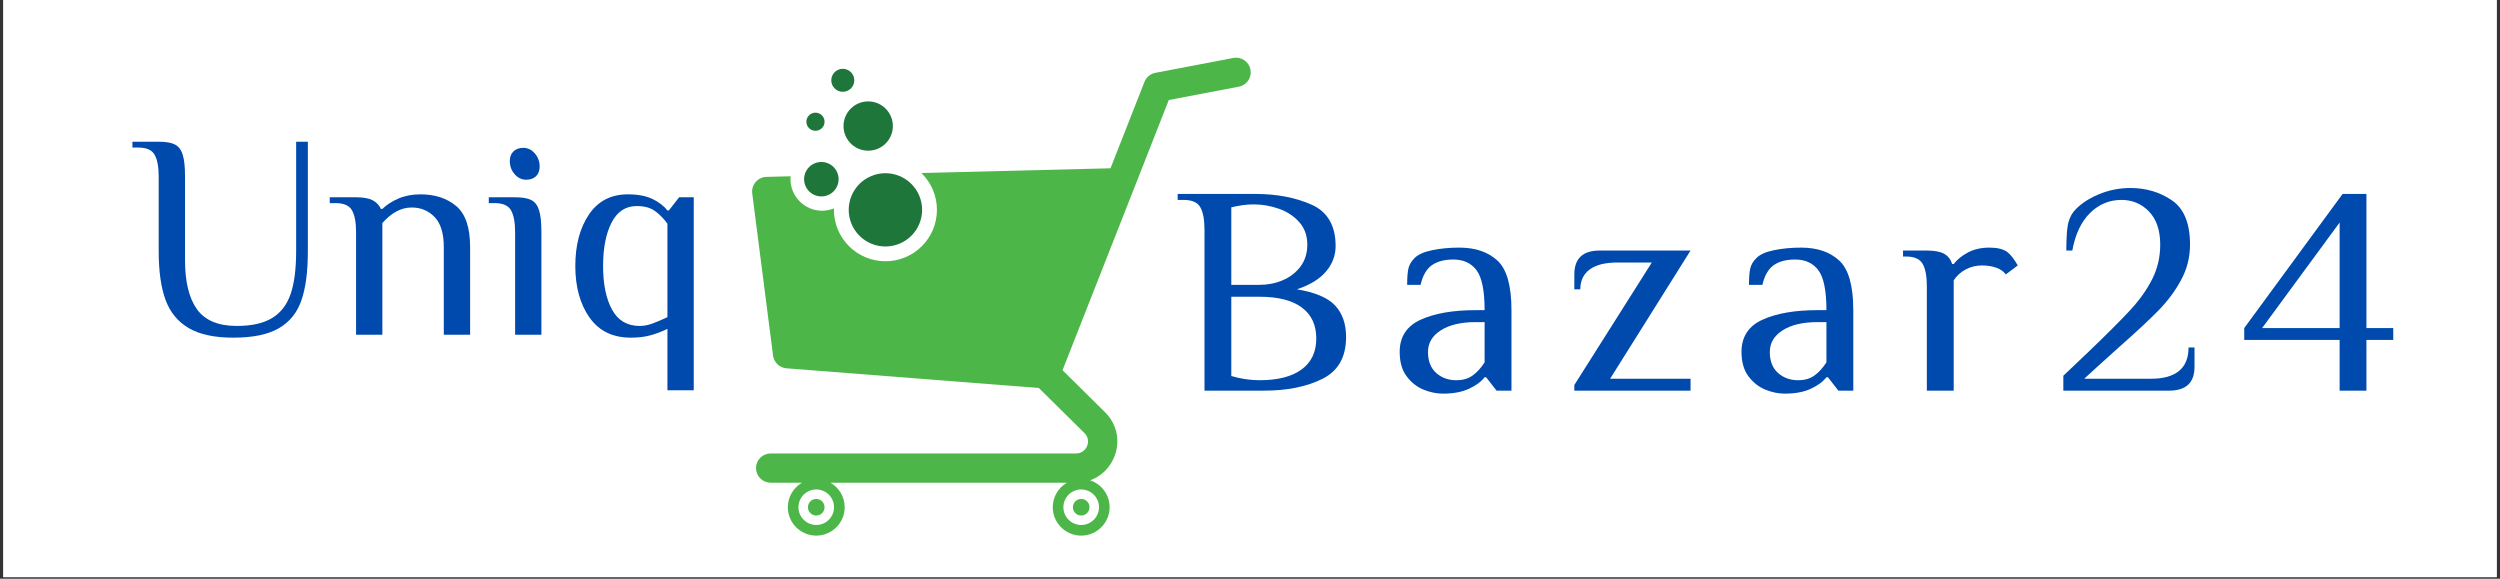 <svg version="1.0" preserveAspectRatio="xMidYMid meet" height="250" viewBox="0 0 810 187.5" zoomAndPan="magnify" width="1080" xmlns:xlink="http://www.w3.org/1999/xlink" xmlns="http://www.w3.org/2000/svg"><rect x="0" y="0" width="810" height="187.5" fill="#333333" stroke="none"/><defs><g></g><clipPath id="d92d770188"><path clip-rule="nonzero" d="M 1.078 0 L 808.922 0 L 808.922 187 L 1.078 187 Z M 1.078 0"></path></clipPath><clipPath id="3b2e0a5fd4"><path clip-rule="nonzero" d="M 243.676 18.699 L 405.242 18.699 L 405.242 173.539 L 243.676 173.539 Z M 243.676 18.699"></path></clipPath></defs><g clip-path="url(#d92d770188)"><path fill-rule="nonzero" fill-opacity="1" d="M 1.078 0 L 808.922 0 L 808.922 187 L 1.078 187 Z M 1.078 0" fill="#ffffff"></path><path fill-rule="nonzero" fill-opacity="1" d="M 1.078 0 L 808.922 0 L 808.922 187 L 1.078 187 Z M 1.078 0" fill="#ffffff"></path></g><g clip-path="url(#3b2e0a5fd4)"><path fill-rule="nonzero" fill-opacity="1" d="M 405.152 22.543 C 404.66 19.977 402.188 18.285 399.605 18.777 L 374.344 23.594 C 372.746 23.898 371.41 25.004 370.809 26.52 L 359.805 54.523 L 298.523 56.051 C 301.633 59.078 303.566 63.305 303.566 67.98 C 303.566 77.188 296.094 84.645 286.883 84.645 C 277.66 84.645 270.188 77.188 270.188 67.98 C 270.188 67.824 270.188 67.672 270.199 67.52 C 269.016 68 267.715 68.273 266.359 68.273 C 260.703 68.273 256.117 63.688 256.117 58.051 C 256.117 57.734 256.141 57.418 256.16 57.113 L 248.305 57.309 C 246.961 57.352 245.691 57.953 244.828 58.969 C 243.953 59.996 243.547 61.328 243.723 62.66 L 250.473 115.215 C 250.758 117.434 252.574 119.156 254.805 119.332 L 336.586 125.711 L 351.355 140.301 C 353.074 141.996 352.441 143.961 352.223 144.52 C 351.992 145.074 351.051 146.922 348.633 146.922 L 249.695 146.922 C 247.07 146.922 244.945 149.039 244.945 151.66 C 244.945 154.27 247.07 156.402 249.695 156.402 L 259.848 156.402 C 257.102 157.996 255.254 160.945 255.254 164.34 C 255.254 169.41 259.387 173.539 264.465 173.539 C 269.551 173.539 273.676 169.41 273.676 164.34 C 273.676 160.945 271.816 157.996 269.082 156.402 L 345.691 156.402 C 342.945 157.996 341.094 160.945 341.094 164.34 C 341.094 169.41 345.23 173.539 350.309 173.539 C 355.383 173.539 359.52 169.41 359.52 164.34 C 359.52 160.277 356.859 156.828 353.195 155.613 C 356.684 154.379 359.496 151.75 360.984 148.121 C 363.086 143.023 361.949 137.453 358.031 133.562 L 344.258 119.945 L 367.484 60.922 C 367.484 60.914 367.484 60.914 367.484 60.914 L 378.688 32.406 L 401.379 28.082 C 403.961 27.602 405.645 25.121 405.152 22.543 Z M 270.23 164.34 C 270.23 167.52 267.637 170.098 264.465 170.098 C 261.293 170.098 258.699 167.52 258.699 164.34 C 258.699 161.176 261.293 158.586 264.465 158.586 C 267.637 158.586 270.23 161.164 270.23 164.34 Z M 356.074 164.34 C 356.074 167.52 353.48 170.098 350.309 170.098 C 347.133 170.098 344.539 167.52 344.539 164.34 C 344.539 161.176 347.133 158.586 350.309 158.586 C 353.48 158.586 356.074 161.164 356.074 164.34 Z M 356.074 164.34" fill="#4cb648"></path></g><path fill-rule="nonzero" fill-opacity="1" d="M 264.465 161.656 C 262.977 161.656 261.773 162.855 261.773 164.34 C 261.773 165.828 262.977 167.027 264.465 167.027 C 265.953 167.027 267.156 165.828 267.156 164.34 C 267.156 162.855 265.953 161.656 264.465 161.656 Z M 264.465 161.656" fill="#4cb648"></path><path fill-rule="nonzero" fill-opacity="1" d="M 347.617 164.34 C 347.617 165.828 348.82 167.027 350.309 167.027 C 351.793 167.027 353 165.828 353 164.34 C 353 162.855 351.793 161.656 350.309 161.656 C 348.82 161.656 347.617 162.855 347.617 164.34 Z M 347.617 164.34" fill="#4cb648"></path><path fill-rule="nonzero" fill-opacity="1" d="M 298.766 67.988 C 298.766 68.77 298.688 69.543 298.535 70.305 C 298.383 71.07 298.156 71.812 297.859 72.531 C 297.559 73.254 297.195 73.938 296.762 74.586 C 296.328 75.234 295.832 75.832 295.281 76.383 C 294.73 76.938 294.129 77.43 293.48 77.859 C 292.828 78.293 292.145 78.66 291.422 78.957 C 290.703 79.258 289.957 79.48 289.191 79.633 C 288.426 79.785 287.652 79.863 286.871 79.863 C 286.09 79.863 285.316 79.785 284.551 79.633 C 283.785 79.48 283.043 79.258 282.32 78.957 C 281.598 78.66 280.914 78.293 280.266 77.859 C 279.617 77.43 279.016 76.938 278.461 76.383 C 277.91 75.832 277.418 75.234 276.984 74.586 C 276.551 73.938 276.184 73.254 275.883 72.531 C 275.586 71.812 275.359 71.07 275.207 70.305 C 275.055 69.543 274.98 68.77 274.98 67.988 C 274.98 67.211 275.055 66.438 275.207 65.672 C 275.359 64.91 275.586 64.168 275.883 63.445 C 276.184 62.727 276.551 62.043 276.984 61.395 C 277.418 60.746 277.91 60.145 278.461 59.594 C 279.016 59.043 279.617 58.551 280.266 58.117 C 280.914 57.688 281.598 57.32 282.32 57.023 C 283.043 56.723 283.785 56.5 284.551 56.348 C 285.316 56.195 286.09 56.117 286.871 56.117 C 287.652 56.117 288.426 56.195 289.191 56.348 C 289.957 56.5 290.703 56.723 291.422 57.023 C 292.145 57.32 292.828 57.688 293.48 58.117 C 294.129 58.551 294.73 59.043 295.281 59.594 C 295.832 60.145 296.328 60.746 296.762 61.395 C 297.195 62.043 297.559 62.727 297.859 63.445 C 298.156 64.168 298.383 64.91 298.535 65.672 C 298.688 66.438 298.766 67.211 298.766 67.988 Z M 298.766 67.988" fill="#1f763b"></path><path fill-rule="nonzero" fill-opacity="1" d="M 271.707 58.062 C 271.707 58.43 271.672 58.793 271.602 59.152 C 271.527 59.512 271.422 59.859 271.281 60.199 C 271.141 60.535 270.969 60.859 270.766 61.164 C 270.562 61.469 270.332 61.75 270.07 62.008 C 269.812 62.266 269.527 62.5 269.223 62.703 C 268.918 62.906 268.598 63.078 268.258 63.219 C 267.918 63.359 267.566 63.465 267.207 63.535 C 266.848 63.605 266.484 63.645 266.117 63.645 C 265.75 63.645 265.387 63.605 265.027 63.535 C 264.668 63.465 264.316 63.359 263.977 63.219 C 263.637 63.078 263.316 62.906 263.012 62.703 C 262.707 62.5 262.422 62.266 262.164 62.008 C 261.906 61.75 261.672 61.469 261.469 61.164 C 261.266 60.859 261.094 60.535 260.953 60.199 C 260.812 59.859 260.707 59.512 260.633 59.152 C 260.562 58.793 260.527 58.43 260.527 58.062 C 260.527 57.695 260.562 57.332 260.633 56.973 C 260.707 56.613 260.812 56.266 260.953 55.926 C 261.094 55.586 261.266 55.266 261.469 54.961 C 261.672 54.656 261.906 54.375 262.164 54.117 C 262.422 53.855 262.707 53.625 263.012 53.422 C 263.316 53.219 263.637 53.047 263.977 52.906 C 264.316 52.766 264.668 52.66 265.027 52.59 C 265.387 52.516 265.75 52.48 266.117 52.48 C 266.484 52.48 266.848 52.516 267.207 52.59 C 267.566 52.66 267.918 52.766 268.258 52.906 C 268.598 53.047 268.918 53.219 269.223 53.422 C 269.527 53.625 269.812 53.855 270.07 54.117 C 270.332 54.375 270.562 54.656 270.766 54.961 C 270.969 55.266 271.141 55.586 271.281 55.926 C 271.422 56.266 271.527 56.613 271.602 56.973 C 271.672 57.332 271.707 57.695 271.707 58.062 Z M 271.707 58.062" fill="#1f763b"></path><path fill-rule="nonzero" fill-opacity="1" d="M 289.289 40.84 C 289.289 41.363 289.238 41.883 289.137 42.395 C 289.035 42.91 288.883 43.41 288.68 43.895 C 288.48 44.379 288.234 44.84 287.941 45.273 C 287.648 45.711 287.32 46.113 286.949 46.484 C 286.574 46.855 286.172 47.184 285.734 47.477 C 285.297 47.77 284.84 48.016 284.352 48.215 C 283.867 48.414 283.367 48.566 282.852 48.668 C 282.336 48.77 281.816 48.82 281.293 48.82 C 280.766 48.82 280.246 48.77 279.73 48.668 C 279.219 48.566 278.715 48.414 278.23 48.215 C 277.746 48.016 277.285 47.77 276.848 47.477 C 276.414 47.184 276.008 46.855 275.637 46.484 C 275.266 46.113 274.934 45.711 274.641 45.273 C 274.352 44.84 274.105 44.379 273.902 43.895 C 273.703 43.41 273.551 42.91 273.449 42.395 C 273.344 41.883 273.293 41.363 273.293 40.84 C 273.293 40.312 273.344 39.797 273.449 39.281 C 273.551 38.766 273.703 38.266 273.902 37.781 C 274.105 37.301 274.352 36.84 274.641 36.402 C 274.934 35.969 275.266 35.562 275.637 35.191 C 276.008 34.824 276.414 34.492 276.848 34.199 C 277.285 33.91 277.746 33.664 278.23 33.461 C 278.715 33.262 279.219 33.109 279.73 33.008 C 280.246 32.906 280.766 32.855 281.293 32.855 C 281.816 32.855 282.336 32.906 282.852 33.008 C 283.367 33.109 283.867 33.262 284.352 33.461 C 284.84 33.664 285.297 33.91 285.734 34.199 C 286.172 34.492 286.574 34.824 286.949 35.191 C 287.32 35.562 287.648 35.969 287.941 36.402 C 288.234 36.84 288.48 37.301 288.68 37.781 C 288.883 38.266 289.035 38.766 289.137 39.281 C 289.238 39.797 289.289 40.312 289.289 40.84 Z M 289.289 40.84" fill="#1f763b"></path><path fill-rule="nonzero" fill-opacity="1" d="M 276.797 26.02 C 276.797 26.512 276.699 26.988 276.512 27.441 C 276.32 27.898 276.051 28.301 275.703 28.652 C 275.352 29 274.949 29.27 274.492 29.457 C 274.035 29.648 273.559 29.742 273.066 29.742 C 272.57 29.742 272.094 29.648 271.637 29.457 C 271.18 29.27 270.777 29 270.426 28.652 C 270.078 28.301 269.809 27.898 269.617 27.441 C 269.43 26.988 269.332 26.512 269.332 26.02 C 269.332 25.523 269.43 25.047 269.617 24.594 C 269.809 24.137 270.078 23.734 270.426 23.383 C 270.777 23.035 271.18 22.766 271.637 22.578 C 272.094 22.387 272.57 22.293 273.066 22.293 C 273.559 22.293 274.035 22.387 274.492 22.578 C 274.949 22.766 275.352 23.035 275.703 23.383 C 276.051 23.734 276.32 24.137 276.512 24.594 C 276.699 25.047 276.797 25.523 276.797 26.02 Z M 276.797 26.02" fill="#1f763b"></path><path fill-rule="nonzero" fill-opacity="1" d="M 267.156 39.441 C 267.156 39.828 267.082 40.203 266.934 40.566 C 266.785 40.926 266.57 41.242 266.293 41.52 C 266.02 41.793 265.699 42.004 265.34 42.156 C 264.98 42.305 264.605 42.379 264.215 42.379 C 263.824 42.379 263.449 42.305 263.086 42.156 C 262.727 42.004 262.41 41.793 262.133 41.52 C 261.855 41.242 261.645 40.926 261.496 40.566 C 261.344 40.203 261.27 39.828 261.27 39.441 C 261.27 39.051 261.344 38.676 261.496 38.316 C 261.645 37.957 261.855 37.637 262.133 37.363 C 262.41 37.086 262.727 36.875 263.086 36.727 C 263.449 36.578 263.824 36.504 264.215 36.504 C 264.605 36.504 264.98 36.578 265.34 36.727 C 265.699 36.875 266.02 37.086 266.293 37.363 C 266.57 37.637 266.785 37.957 266.934 38.316 C 267.082 38.676 267.156 39.051 267.156 39.441 Z M 267.156 39.441" fill="#1f763b"></path><g fill-opacity="1" fill="#004aad"><g transform="translate(380.02, 126.569)"><g><path d="M 10.234 -52.141 C 10.234 -55.422 9.781 -57.848 8.875 -59.422 C 7.977 -61.004 6.176 -61.797 3.469 -61.797 L 1.547 -61.797 L 1.547 -63.734 L 26.656 -63.734 C 33.664 -63.734 39.758 -62.57 44.938 -60.25 C 50.125 -57.938 52.719 -53.461 52.719 -46.828 C 52.719 -43.805 51.688 -41.07 49.625 -38.625 C 47.57 -36.176 44.422 -34.242 40.172 -32.828 C 46.086 -31.859 50.223 -30.102 52.578 -27.562 C 54.93 -25.02 56.109 -21.625 56.109 -17.375 C 56.109 -10.875 53.547 -6.352 48.422 -3.812 C 43.305 -1.27 37.016 0 29.547 0 L 10.234 0 Z M 28.094 -34.281 C 30.738 -34.281 33.234 -34.773 35.578 -35.766 C 37.93 -36.766 39.848 -38.242 41.328 -40.203 C 42.805 -42.172 43.547 -44.539 43.547 -47.312 C 43.547 -50.207 42.676 -52.633 40.938 -54.594 C 39.195 -56.562 36.992 -58.008 34.328 -58.938 C 31.66 -59.875 28.941 -60.344 26.172 -60.344 C 23.91 -60.344 21.492 -60.023 18.922 -59.391 L 18.922 -34.281 Z M 28.094 -3.375 C 33.957 -3.375 38.484 -4.531 41.672 -6.844 C 44.859 -9.164 46.453 -12.516 46.453 -16.891 C 46.453 -21.273 44.891 -24.625 41.766 -26.938 C 38.641 -29.258 34.082 -30.422 28.094 -30.422 L 18.922 -30.422 L 18.922 -4.734 C 22.016 -3.828 25.07 -3.375 28.094 -3.375 Z M 28.094 -3.375"></path></g></g></g><g fill-opacity="1" fill="#004aad"><g transform="translate(449.732, 126.569)"><g><path d="M 17.766 0.969 C 15.703 0.969 13.609 0.535 11.484 -0.328 C 9.359 -1.203 7.539 -2.633 6.031 -4.625 C 4.52 -6.625 3.766 -9.266 3.766 -12.547 C 3.766 -17.441 6.031 -20.922 10.562 -22.984 C 15.102 -25.047 21.047 -26.078 28.391 -26.078 L 31.281 -26.078 C 31.281 -32.379 30.41 -36.688 28.672 -39 C 26.941 -41.32 24.43 -42.484 21.141 -42.484 C 18.242 -42.484 15.926 -41.867 14.188 -40.641 C 12.457 -39.422 11.238 -37.301 10.531 -34.281 L 6.188 -34.281 C 6.188 -36.469 6.312 -38.188 6.562 -39.438 C 6.82 -40.695 7.5 -41.875 8.594 -42.969 C 9.75 -44.125 11.66 -44.973 14.328 -45.516 C 17.004 -46.066 19.922 -46.344 23.078 -46.344 C 28.297 -46.344 32.414 -44.941 35.438 -42.141 C 38.469 -39.348 39.984 -33.992 39.984 -26.078 L 39.984 0 L 35.156 0 L 31.766 -4.344 L 31.281 -4.344 C 30.125 -2.863 28.414 -1.609 26.156 -0.578 C 23.906 0.453 21.109 0.969 17.766 0.969 Z M 22.109 -3.375 C 24.234 -3.375 26.004 -3.891 27.422 -4.922 C 28.836 -5.953 30.125 -7.367 31.281 -9.172 L 31.281 -22.203 L 28.391 -22.203 C 23.629 -22.203 19.863 -21.316 17.094 -19.547 C 14.32 -17.773 12.938 -15.441 12.938 -12.547 C 12.938 -9.586 13.82 -7.316 15.594 -5.734 C 17.363 -4.16 19.535 -3.375 22.109 -3.375 Z M 22.109 -3.375"></path></g></g></g><g fill-opacity="1" fill="#004aad"><g transform="translate(505.831, 126.569)"><g><path d="M 29.359 -41.516 L 18.25 -41.516 C 14.258 -41.516 11.25 -40.758 9.219 -39.25 C 7.195 -37.738 6.188 -35.598 6.188 -32.828 L 4.25 -32.828 L 4.25 -37.656 C 4.25 -42.812 6.984 -45.391 12.453 -45.391 L 41.906 -45.391 L 15.844 -3.859 L 41.906 -3.859 L 41.906 0 L 4.25 0 L 4.25 -1.828 Z M 29.359 -41.516"></path></g></g></g><g fill-opacity="1" fill="#004aad"><g transform="translate(560.481, 126.569)"><g><path d="M 17.766 0.969 C 15.703 0.969 13.609 0.535 11.484 -0.328 C 9.359 -1.203 7.539 -2.633 6.031 -4.625 C 4.52 -6.625 3.766 -9.266 3.766 -12.547 C 3.766 -17.441 6.031 -20.922 10.562 -22.984 C 15.102 -25.047 21.047 -26.078 28.391 -26.078 L 31.281 -26.078 C 31.281 -32.379 30.41 -36.688 28.672 -39 C 26.941 -41.32 24.43 -42.484 21.141 -42.484 C 18.242 -42.484 15.926 -41.867 14.188 -40.641 C 12.457 -39.422 11.238 -37.301 10.531 -34.281 L 6.188 -34.281 C 6.188 -36.469 6.312 -38.188 6.562 -39.438 C 6.82 -40.695 7.5 -41.875 8.594 -42.969 C 9.75 -44.125 11.66 -44.973 14.328 -45.516 C 17.004 -46.066 19.922 -46.344 23.078 -46.344 C 28.297 -46.344 32.414 -44.941 35.438 -42.141 C 38.469 -39.348 39.984 -33.992 39.984 -26.078 L 39.984 0 L 35.156 0 L 31.766 -4.344 L 31.281 -4.344 C 30.125 -2.863 28.414 -1.609 26.156 -0.578 C 23.906 0.453 21.109 0.969 17.766 0.969 Z M 22.109 -3.375 C 24.234 -3.375 26.004 -3.891 27.422 -4.922 C 28.836 -5.953 30.125 -7.367 31.281 -9.172 L 31.281 -22.203 L 28.391 -22.203 C 23.629 -22.203 19.863 -21.316 17.094 -19.547 C 14.32 -17.773 12.938 -15.441 12.938 -12.547 C 12.938 -9.586 13.82 -7.316 15.594 -5.734 C 17.363 -4.16 19.535 -3.375 22.109 -3.375 Z M 22.109 -3.375"></path></g></g></g><g fill-opacity="1" fill="#004aad"><g transform="translate(616.579, 126.569)"><g><path d="M 7.719 -33.797 C 7.719 -37.078 7.266 -39.504 6.359 -41.078 C 5.461 -42.66 3.664 -43.453 0.969 -43.453 L 0 -43.453 L 0 -45.391 L 7.719 -45.391 C 10.164 -45.391 12.016 -45.051 13.266 -44.375 C 14.523 -43.695 15.414 -42.582 15.938 -41.031 L 16.422 -41.031 C 17.578 -42.52 19.133 -43.773 21.094 -44.797 C 23.062 -45.828 25.363 -46.344 28 -46.344 C 30.57 -46.344 32.504 -45.863 33.797 -44.906 C 34.891 -44.062 36.016 -42.613 37.172 -40.562 L 33.312 -37.656 C 32.602 -38.625 31.57 -39.348 30.219 -39.828 C 28.875 -40.316 27.332 -40.562 25.594 -40.562 C 23.656 -40.562 21.879 -40.125 20.266 -39.25 C 18.66 -38.383 17.379 -37.211 16.422 -35.734 L 16.422 0 L 7.719 0 Z M 7.719 -33.797"></path></g></g></g><g fill-opacity="1" fill="#004aad"><g transform="translate(664.568, 126.569)"><g><path d="M 3.953 -4.828 C 7.367 -8.109 9.977 -10.586 11.781 -12.266 C 18.156 -18.379 22.82 -23.047 25.781 -26.266 C 28.738 -29.484 31.07 -32.797 32.781 -36.203 C 34.488 -39.617 35.344 -43.32 35.344 -47.312 C 35.344 -51.945 34.133 -55.52 31.719 -58.031 C 29.301 -60.539 26.32 -61.797 22.781 -61.797 C 18.852 -61.797 15.457 -60.379 12.594 -57.547 C 9.727 -54.711 7.816 -50.66 6.859 -45.391 L 4.922 -45.391 C 4.922 -48.609 5.051 -51.164 5.312 -53.062 C 5.57 -54.957 6.211 -56.582 7.234 -57.938 C 9.047 -60.125 11.641 -61.957 15.016 -63.438 C 18.391 -64.914 21.945 -65.656 25.688 -65.656 C 30.77 -65.656 35.258 -64.316 39.156 -61.641 C 43.051 -58.973 45 -54.195 45 -47.312 C 45 -43.258 44.047 -39.461 42.141 -35.922 C 40.242 -32.379 37.801 -29.078 34.812 -26.016 C 31.82 -22.961 27.586 -19.02 22.109 -14.188 C 16.441 -9.102 12.645 -5.66 10.719 -3.859 L 32.438 -3.859 C 36.363 -3.859 39.359 -4.695 41.422 -6.375 C 43.484 -8.051 44.516 -10.594 44.516 -14 L 46.453 -14 L 46.453 -7.719 C 46.453 -2.57 43.711 0 38.234 0 L 3.953 0 Z M 3.953 -4.828"></path></g></g></g><g fill-opacity="1" fill="#004aad"><g transform="translate(725.397, 126.569)"><g><path d="M 32.641 -16.422 L 1.734 -16.422 L 1.734 -20.281 L 33.609 -63.734 L 41.328 -63.734 L 41.328 -20.281 L 50.016 -20.281 L 50.016 -16.422 L 41.328 -16.422 L 41.328 0 L 32.641 0 Z M 32.641 -20.281 L 32.641 -54.469 L 7.531 -20.281 Z M 32.641 -20.281"></path></g></g></g><g fill-opacity="1" fill="#004aad"><g transform="translate(42.044, 108.449)"><g><path d="M 33.547 0.953 C 27.484 0.953 22.68 -0.07 19.141 -2.125 C 15.598 -4.188 13.082 -7.238 11.594 -11.281 C 10.113 -15.32 9.375 -20.562 9.375 -27 L 9.375 -51.172 C 9.375 -54.391 8.93 -56.77 8.047 -58.312 C 7.172 -59.863 5.406 -60.641 2.75 -60.641 L 0.859 -60.641 L 0.859 -62.531 L 9.375 -62.531 C 11.719 -62.531 13.473 -62.227 14.641 -61.625 C 15.805 -61.031 16.641 -59.941 17.141 -58.359 C 17.648 -56.785 17.906 -54.391 17.906 -51.172 L 17.906 -24.156 C 17.906 -17.145 19.195 -11.836 21.781 -8.234 C 24.375 -4.641 28.672 -2.844 34.672 -2.844 C 39.473 -2.844 43.281 -3.691 46.094 -5.391 C 48.906 -7.098 50.91 -9.688 52.109 -13.156 C 53.305 -16.633 53.906 -21.25 53.906 -27 L 53.906 -62.531 L 57.703 -62.531 L 57.703 -27 C 57.703 -20.438 57.004 -15.145 55.609 -11.125 C 54.223 -7.113 51.773 -4.098 48.266 -2.078 C 44.766 -0.055 39.859 0.953 33.547 0.953 Z M 33.547 0.953"></path></g></g></g><g fill-opacity="1" fill="#004aad"><g transform="translate(107.118, 108.449)"><g><path d="M 8.25 -33.156 C 8.25 -36.383 7.805 -38.77 6.922 -40.312 C 6.035 -41.863 4.266 -42.641 1.609 -42.641 L -0.281 -42.641 L -0.281 -44.531 L 8.25 -44.531 C 10.582 -44.531 12.363 -44.211 13.594 -43.578 C 14.82 -42.953 15.723 -42.008 16.297 -40.75 L 16.766 -40.75 C 18.098 -42.07 19.82 -43.191 21.938 -44.109 C 24.051 -45.023 26.438 -45.484 29.094 -45.484 C 33.82 -45.484 37.688 -44.219 40.688 -41.688 C 43.695 -39.164 45.203 -34.742 45.203 -28.422 L 45.203 0 L 36.672 0 L 36.672 -28.422 C 36.672 -32.848 35.676 -36.086 33.688 -38.141 C 31.695 -40.191 29.219 -41.219 26.25 -41.219 C 22.895 -41.219 19.734 -39.539 16.766 -36.188 L 16.766 0 L 8.25 0 Z M 8.25 -33.156"></path></g></g></g><g fill-opacity="1" fill="#004aad"><g transform="translate(158.648, 108.449)"><g><path d="M 11.844 -50.219 C 10.395 -50.219 9.145 -50.816 8.094 -52.016 C 7.051 -53.211 6.531 -54.633 6.531 -56.281 C 6.531 -57.602 6.926 -58.645 7.719 -59.406 C 8.508 -60.164 9.566 -60.547 10.891 -60.547 C 12.348 -60.547 13.598 -59.941 14.641 -58.734 C 15.68 -57.535 16.203 -56.117 16.203 -54.484 C 16.203 -53.148 15.805 -52.102 15.016 -51.344 C 14.223 -50.594 13.164 -50.219 11.844 -50.219 Z M 8.25 -33.156 C 8.25 -36.383 7.805 -38.77 6.922 -40.312 C 6.035 -41.863 4.266 -42.641 1.609 -42.641 L -0.281 -42.641 L -0.281 -44.531 L 8.25 -44.531 C 10.582 -44.531 12.332 -44.227 13.5 -43.625 C 14.664 -43.031 15.5 -41.941 16 -40.359 C 16.508 -38.785 16.766 -36.383 16.766 -33.156 L 16.766 0 L 8.25 0 Z M 8.25 -33.156"></path></g></g></g><g fill-opacity="1" fill="#004aad"><g transform="translate(181.95, 108.449)"><g><path d="M 34.297 -1.891 C 32.461 -1.004 30.629 -0.312 28.797 0.188 C 26.973 0.695 24.859 0.953 22.453 0.953 C 16.578 0.953 12.109 -1.223 9.047 -5.578 C 5.984 -9.941 4.453 -15.504 4.453 -22.266 C 4.453 -29.023 5.922 -34.582 8.859 -38.938 C 11.797 -43.301 16.016 -45.484 21.516 -45.484 C 24.734 -45.484 27.383 -44.977 29.469 -43.969 C 31.551 -42.957 33.16 -41.723 34.297 -40.266 L 34.766 -40.266 L 38.094 -44.531 L 42.828 -44.531 L 42.828 18 L 34.297 18 Z M 25.297 -2.844 C 26.617 -2.844 27.973 -3.094 29.359 -3.594 C 30.754 -4.102 32.398 -4.801 34.297 -5.688 L 34.297 -36 C 32.973 -37.77 31.582 -39.16 30.125 -40.172 C 28.676 -41.18 26.75 -41.688 24.344 -41.688 C 20.75 -41.688 18.035 -39.898 16.203 -36.328 C 14.367 -32.766 13.453 -28.078 13.453 -22.266 C 13.453 -16.391 14.414 -11.68 16.344 -8.141 C 18.27 -4.609 21.254 -2.844 25.297 -2.844 Z M 25.297 -2.844"></path></g></g></g></svg>
